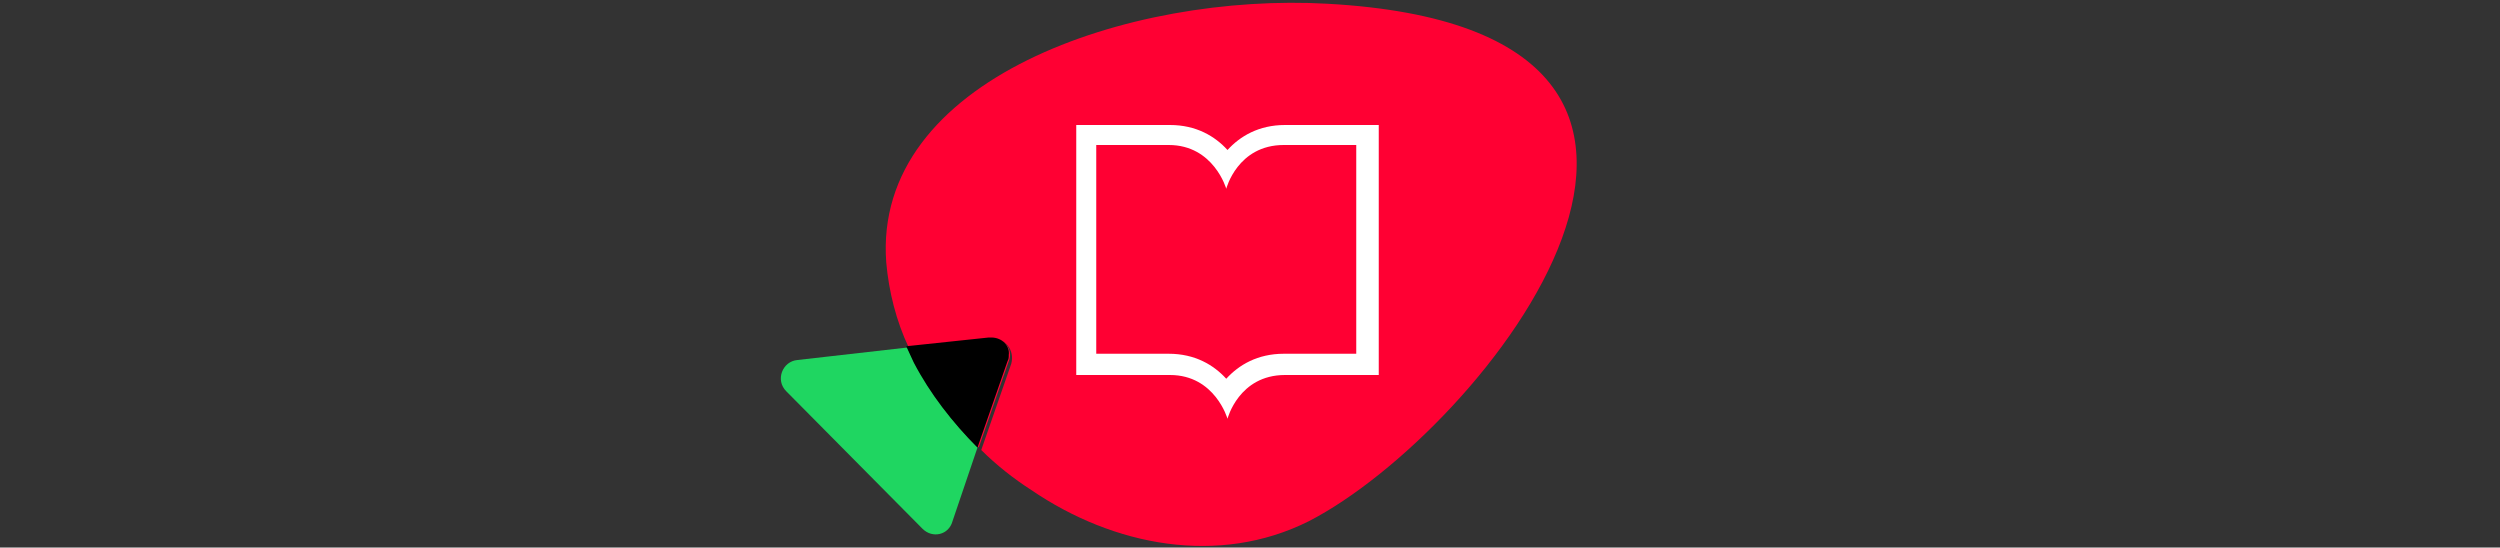 <?xml version="1.0" encoding="utf-8"?>
<!-- Generator: Adobe Illustrator 24.2.3, SVG Export Plug-In . SVG Version: 6.00 Build 0)  -->
<svg version="1.1" id="Layer_1" xmlns="http://www.w3.org/2000/svg" xmlns:xlink="http://www.w3.org/1999/xlink" x="0px" y="0px"
	 viewBox="0 0 200 43.8" style="enable-background:new 0 0 200 43.8;" xml:space="preserve">
<rect x="0" y="0" width="200" height="43.8" fill="#333333" stroke="none"/>
<style type="text/css">
	.st0{fill:#FF0033;}
	.st1{fill:#1FD661;}
	.st2{fill:#FFFFFF;}
</style>
<g>
	<g>
		<path class="st0" d="M106.2,0.3c-15.8-0.9-36.4,6-35.3,20.7c0.2,2.3,0.8,4.7,1.8,6.8l6.6-0.7c1.1-0.1,1.9,0.9,1.6,2l-2.4,6.9
			c1.2,1.2,2.6,2.3,4,3.2c6.6,4.5,15,6.1,22.2,2.5C118.7,34.5,144.2,2.4,106.2,0.3"/>
	</g>
	<g>
		<path class="st1" d="M73.2,29.1c-0.2-0.4-0.4-0.8-0.6-1.3l-8.8,1c-1.2,0.1-1.8,1.6-0.9,2.5l10.9,11c0.8,0.8,2.1,0.5,2.4-0.6l2-5.9
			C76.3,33.9,74.5,31.5,73.2,29.1"/>
	</g>
	<g>
		<path class="st0" d="M79.2,27l-6.6,0.7c0.2,0.4,0.4,0.9,0.6,1.3c1.3,2.5,3.1,4.8,5.1,6.8l2.4-6.9C81.1,28,80.3,26.9,79.2,27"/>
	</g>
	<g>
		<path d="M79.3,27L79.3,27c-0.1,0-0.1,0-0.2,0h0l-6.6,0.7c0.2,0.4,0.4,0.9,0.6,1.3c1.3,2.5,3.1,4.8,5.1,6.8l2.4-6.9
			c0.1-0.2,0.1-0.3,0.1-0.5C80.8,27.7,80.2,27,79.3,27"/>
	</g>
	<g>
		<path class="st2" d="M93.5,11.6c3.6,0,4.6,3.5,4.6,3.5s0.9-3.5,4.6-3.5l5.8,0v16.7h-5.8c-2.1,0-3.6,0.9-4.6,2c-1-1.1-2.5-2-4.6-2
			h-5.8V11.6L93.5,11.6z M86.1,10v20h7.5c3.6,0,4.6,3.5,4.6,3.5s0.9-3.5,4.6-3.5h7.5V10l-7.5,0c-2.1,0-3.6,0.9-4.6,2
			c-1-1.1-2.5-2-4.6-2L86.1,10z"/>
	</g>
</g>
</svg>
